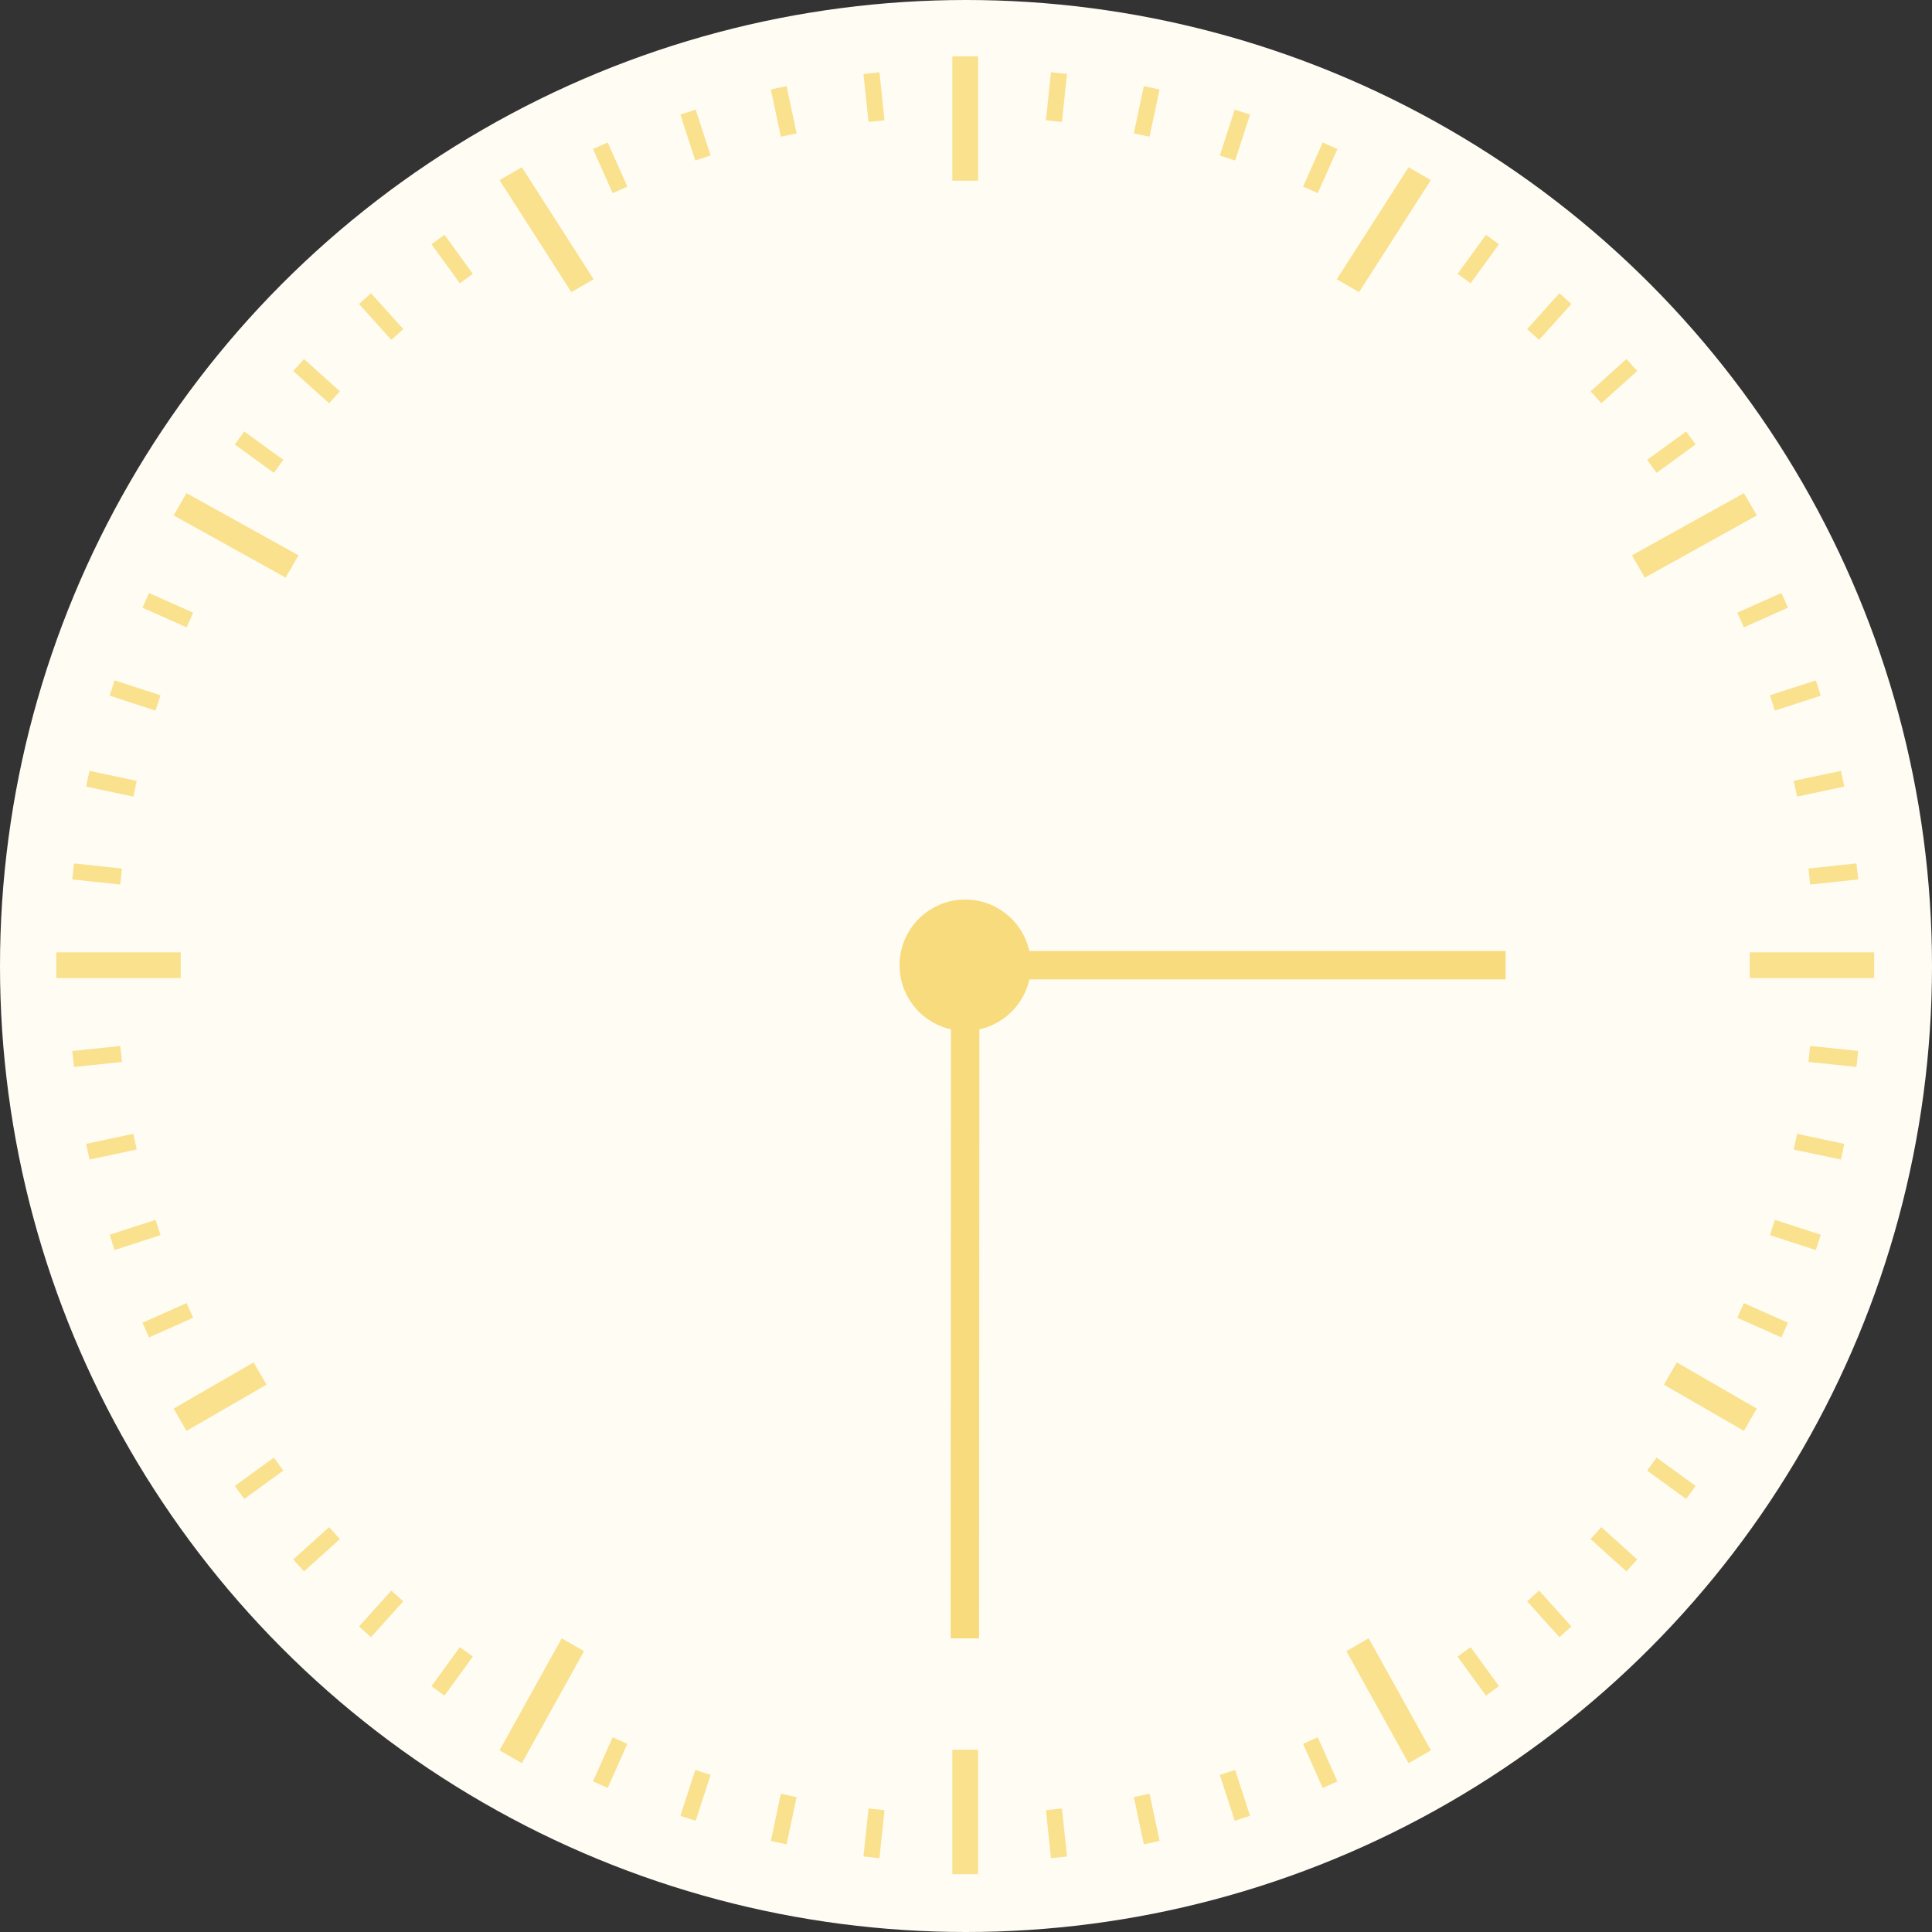 <svg xmlns="http://www.w3.org/2000/svg" width="170" height="170" viewBox="0 0 170 170"><rect x="0" y="0" width="170" height="170" fill="#333333" stroke="none"/><g transform="translate(-864.629 -11221.906)"><g transform="translate(864.629 11221.906)"><circle cx="85" cy="85" r="85" transform="translate(0)" fill="#fffcf4"/><g transform="translate(4.952 4.952)" style="mix-blend-mode:multiply;isolation:isolate"><rect width="2.266" height="10.948" transform="translate(78.847)" fill="#fae18d"/><path d="M-130.793,524.919l-6.318-9.857-1.963,1.132,6.318,9.859Z" transform="translate(178.077 -505.298)" fill="#fae18d"/><path d="M-155.317,532.437l-1.132,1.962,9.859,5.473,1.132-1.963Z" transform="translate(166.775 -493.997)" fill="#fae18d"/><rect width="10.948" height="2.265" transform="translate(0 78.846)" fill="#fae18d"/><rect width="8.132" height="2.265" transform="translate(10.326 118.993) rotate(-29.999)" fill="#fae18d"/><path d="M-139.074,603.347l1.963,1.134,5.473-9.859-1.961-1.134Z" transform="translate(178.077 -454.285)" fill="#fae18d"/><rect width="2.266" height="10.948" transform="translate(78.847 149.01)" fill="#fae18d"/><path d="M-93.926,594.622l5.473,9.859,1.963-1.134-5.473-9.859Z" transform="translate(207.444 -454.285)" fill="#fae18d"/><rect width="2.265" height="8.131" transform="translate(141.457 116.888) rotate(-59.998)" fill="#fae18d"/><rect width="10.948" height="2.265" transform="translate(149.01 78.846)" fill="#fae18d"/><path d="M-68.847,532.437-78.7,537.91l1.132,1.963,9.859-5.473Z" transform="translate(217.345 -493.997)" fill="#fae18d"/><path d="M-92.476,526.052l6.318-9.857-1.963-1.134-6.318,9.859Z" transform="translate(207.111 -505.299)" fill="#fae18d"/><rect width="1.416" height="4.247" transform="matrix(0.995, -0.105, 0.105, 0.995, 71.024, 1.555)" fill="#fae18d"/><rect width="1.416" height="4.247" transform="translate(62.876 2.922) rotate(-11.998)" fill="#fae18d"/><rect width="1.416" height="4.247" transform="matrix(0.951, -0.309, 0.309, 0.951, 54.916, 5.131)" fill="#fae18d"/><rect width="1.416" height="4.25" transform="translate(47.229 8.161) rotate(-24.003)" fill="#fae18d"/><rect width="1.416" height="4.248" transform="translate(33.013 16.54) rotate(-36.011)" fill="#fae18d"/><rect width="1.416" height="4.248" transform="translate(26.639 21.797) rotate(-42.003)" fill="#fae18d"/><rect width="1.416" height="4.247" transform="translate(20.85 27.692) rotate(-48.002)" fill="#fae18d"/><rect width="1.416" height="4.248" transform="translate(15.708 34.158) rotate(-53.989)" fill="#fae18d"/><rect width="1.416" height="4.248" transform="matrix(0.407, -0.914, 0.914, 0.407, 7.585, 48.522)" fill="#fae18d"/><rect width="1.416" height="4.248" transform="translate(4.694 56.261) rotate(-72.003)" fill="#fae18d"/><rect width="1.416" height="4.248" transform="translate(2.627 64.261) rotate(-77.999)" fill="#fae18d"/><rect width="1.416" height="4.247" transform="translate(1.407 72.432) rotate(-83.999)" fill="#fae18d"/><rect width="4.249" height="1.416" transform="translate(1.407 87.525) rotate(-5.967)" fill="#fae18d"/><rect width="4.248" height="1.416" transform="translate(2.627 95.696) rotate(-12.007)" fill="#fae18d"/><rect width="4.248" height="1.416" transform="translate(4.694 103.696) rotate(-17.998)" fill="#fae18d"/><rect width="4.248" height="1.416" transform="matrix(0.914, -0.407, 0.407, 0.914, 7.585, 111.436)" fill="#fae18d"/><rect width="4.247" height="1.416" transform="translate(15.708 125.799) rotate(-35.997)" fill="#fae18d"/><rect width="4.247" height="1.416" transform="translate(20.85 132.266) rotate(-41.997)" fill="#fae18d"/><rect width="4.247" height="1.415" transform="translate(26.639 138.161) rotate(-48)" fill="#fae18d"/><rect width="4.248" height="1.416" transform="translate(33.013 143.418) rotate(-53.989)" fill="#fae18d"/><rect width="4.248" height="1.416" transform="translate(47.227 151.797) rotate(-66.002)" fill="#fae18d"/><rect width="4.247" height="1.416" transform="matrix(0.309, -0.951, 0.951, 0.309, 54.916, 154.826)" fill="#fae18d"/><rect width="4.248" height="1.416" transform="translate(62.876 157.037) rotate(-78.007)" fill="#fae18d"/><rect width="4.247" height="1.416" transform="translate(71.025 158.403) rotate(-84.013)" fill="#fae18d"/><rect width="1.416" height="4.247" transform="matrix(0.995, -0.105, 0.105, 0.995, 87.081, 154.326)" fill="#fae18d"/><rect width="1.416" height="4.248" transform="translate(94.814 153.175) rotate(-11.999)" fill="#fae18d"/><rect width="1.416" height="4.247" transform="matrix(0.951, -0.309, 0.309, 0.951, 102.383, 151.224)" fill="#fae18d"/><rect width="1.416" height="4.248" transform="matrix(0.914, -0.407, 0.407, 0.914, 109.707, 148.491)" fill="#fae18d"/><rect width="1.416" height="4.248" transform="translate(123.302 140.813) rotate(-36.011)" fill="#fae18d"/><rect width="1.415" height="4.246" transform="translate(129.424 135.951) rotate(-42)" fill="#fae18d"/><rect width="1.416" height="4.247" transform="translate(135.005 130.476) rotate(-48.002)" fill="#fae18d"/><rect width="1.416" height="4.248" transform="translate(139.981 124.448) rotate(-53.989)" fill="#fae18d"/><rect width="1.416" height="4.248" transform="matrix(0.407, -0.914, 0.914, 0.407, 147.916, 111.002)" fill="#fae18d"/><rect width="1.416" height="4.247" transform="matrix(0.309, -0.951, 0.951, 0.309, 150.786, 103.73)" fill="#fae18d"/><rect width="1.416" height="4.247" transform="translate(152.88 96.199) rotate(-77.993)" fill="#fae18d"/><rect width="1.416" height="4.249" transform="translate(154.178 88.489) rotate(-84.033)" fill="#fae18d"/><rect width="4.247" height="1.416" transform="matrix(0.995, -0.105, 0.105, 0.995, 154.178, 71.468)" fill="#fae18d"/><rect width="4.248" height="1.416" transform="translate(152.88 63.759) rotate(-12.001)" fill="#fae18d"/><rect width="4.247" height="1.416" transform="translate(150.786 56.228) rotate(-17.999)" fill="#fae18d"/><rect width="4.25" height="1.416" transform="translate(147.916 48.956) rotate(-24.003)" fill="#fae18d"/><rect width="4.247" height="1.416" transform="matrix(0.809, -0.588, 0.588, 0.809, 139.981, 35.509)" fill="#fae18d"/><rect width="4.247" height="1.416" transform="translate(135.005 29.481) rotate(-41.999)" fill="#fae18d"/><rect width="4.246" height="1.415" transform="translate(129.424 24.006) rotate(-48)" fill="#fae18d"/><rect width="4.248" height="1.416" transform="translate(123.302 19.144) rotate(-53.989)" fill="#fae18d"/><rect width="4.248" height="1.416" transform="matrix(0.407, -0.913, 0.913, 0.407, 109.707, 11.465)" fill="#fae18d"/><rect width="4.248" height="1.416" transform="translate(102.383 8.733) rotate(-71.997)" fill="#fae18d"/><rect width="4.247" height="1.416" transform="translate(94.814 6.781) rotate(-78.007)" fill="#fae18d"/><rect width="4.247" height="1.416" transform="matrix(0.104, -0.995, 0.995, 0.104, 87.082, 5.632)" fill="#fae18d"/><path d="M-113.015,616.842h-2.5l.03-60.486h48.8v2.5h-46.3Z" transform="translate(194.213 -477.629)" fill="#f7db7d"/><ellipse cx="5.777" cy="5.777" rx="5.777" ry="5.777" transform="translate(74.202 74.202)" fill="#f7db7d"/></g></g></g></svg>